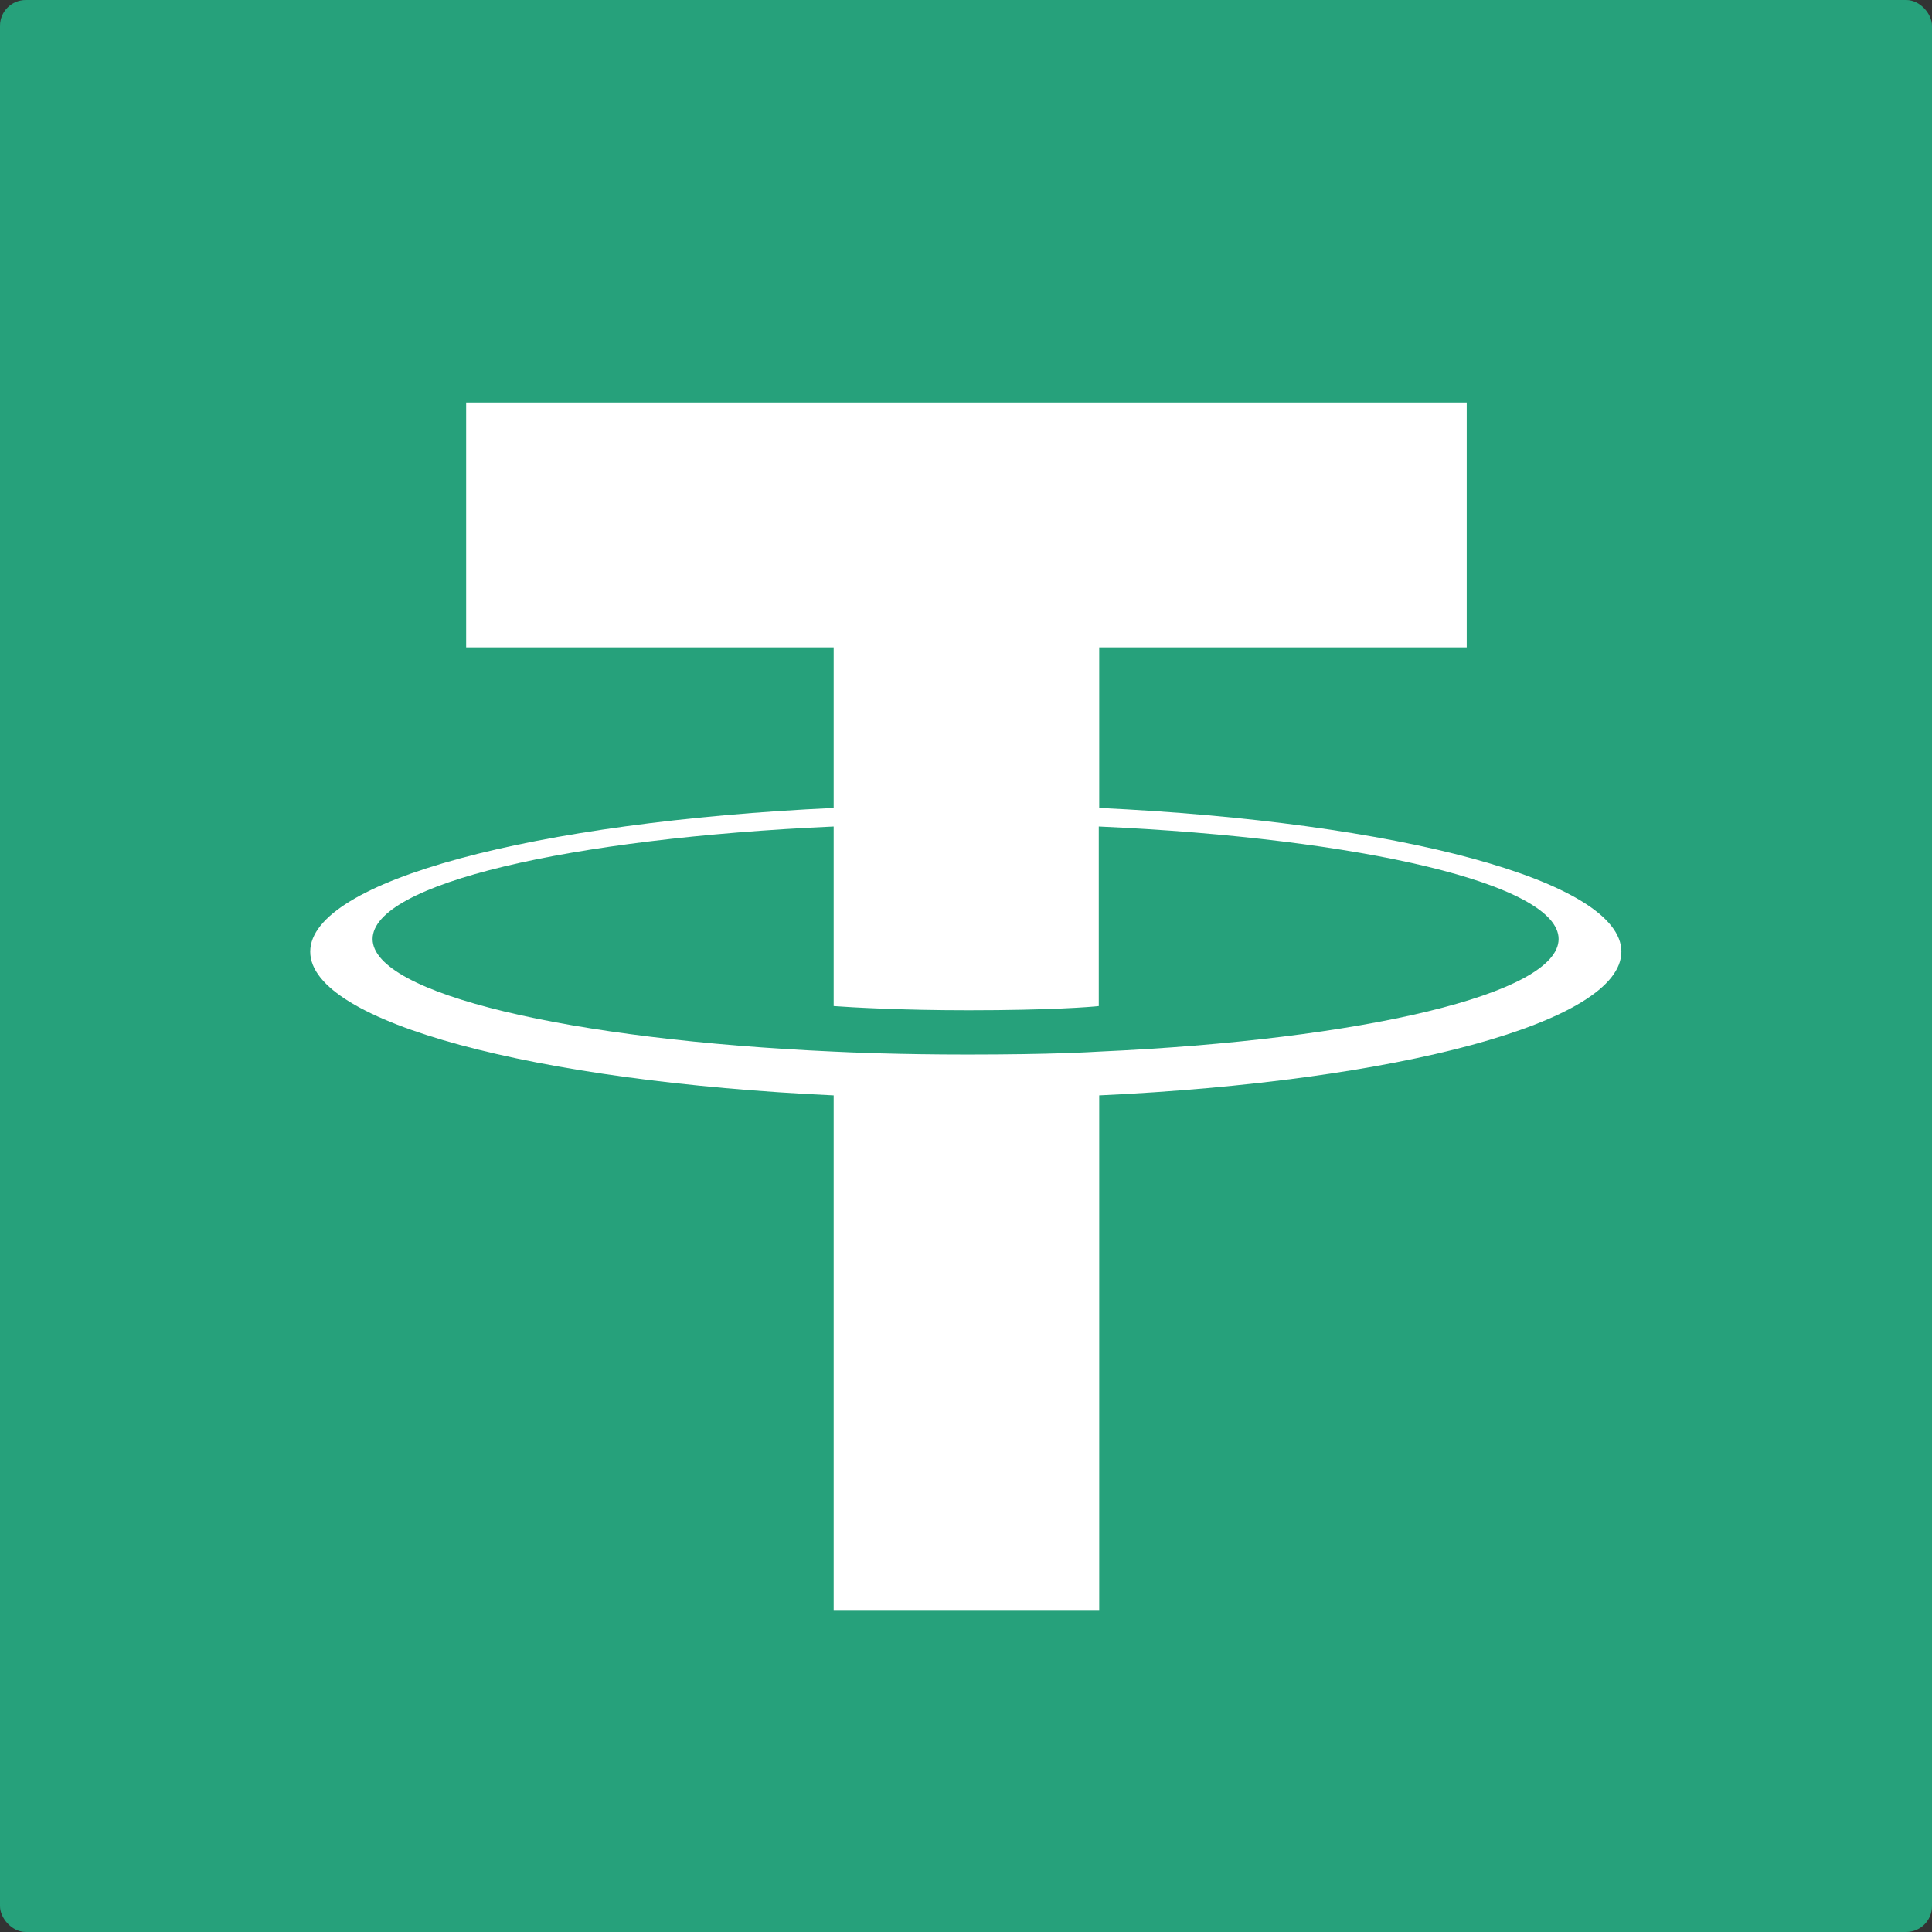 <svg width="75" height="75" viewBox="0 0 75 75" fill="none" xmlns="http://www.w3.org/2000/svg">
<rect x="0" y="0" width="75" height="75" fill="#333333" stroke="none"/>
<g id="Digital Asset Square=USDT, Outline=False, Size=XL">
<g clip-path="url(#clip0_4675_26439)">
<g id="USDT">
<g clip-path="url(#clip1_4675_26439)">
<rect width="75" height="75" rx="1" fill="#26A17B"/>
<g id="usdt 1">
<g id="Group">
<path id="Vector" fill-rule="evenodd" clip-rule="evenodd" d="M42.671 42.523V62.5H32.363V42.523C20.763 41.983 12.043 39.692 12.043 36.944C12.043 34.195 20.763 31.904 32.363 31.364V25.131H18.096V15.625H56.938V25.131H42.671V31.364C54.255 31.904 62.942 34.195 62.942 36.944C62.942 39.692 54.238 41.983 42.671 42.523Z" fill="white"/>
<path id="Vector_2" fill-rule="evenodd" clip-rule="evenodd" d="M42.654 32.085V39.055C42.376 39.088 40.773 39.218 37.599 39.218C34.948 39.218 33.034 39.104 32.363 39.055V32.085C22.105 32.543 14.464 34.31 14.464 36.453C14.464 38.58 22.121 40.364 32.363 40.822C33.018 40.855 34.899 40.936 37.55 40.936C40.887 40.936 42.376 40.838 42.671 40.822C52.897 40.364 60.505 38.58 60.505 36.453C60.505 34.327 52.88 32.543 42.654 32.085Z" fill="#26A17B"/>
</g>
</g>
</g>
</g>
</g>
</g>
<defs>
<clipPath id="clip0_4675_26439">
<rect width="75" height="75" rx="1" fill="white"/>
</clipPath>
<clipPath id="clip1_4675_26439">
<rect width="75" height="75" rx="1" fill="white"/>
</clipPath>
</defs>
</svg>
